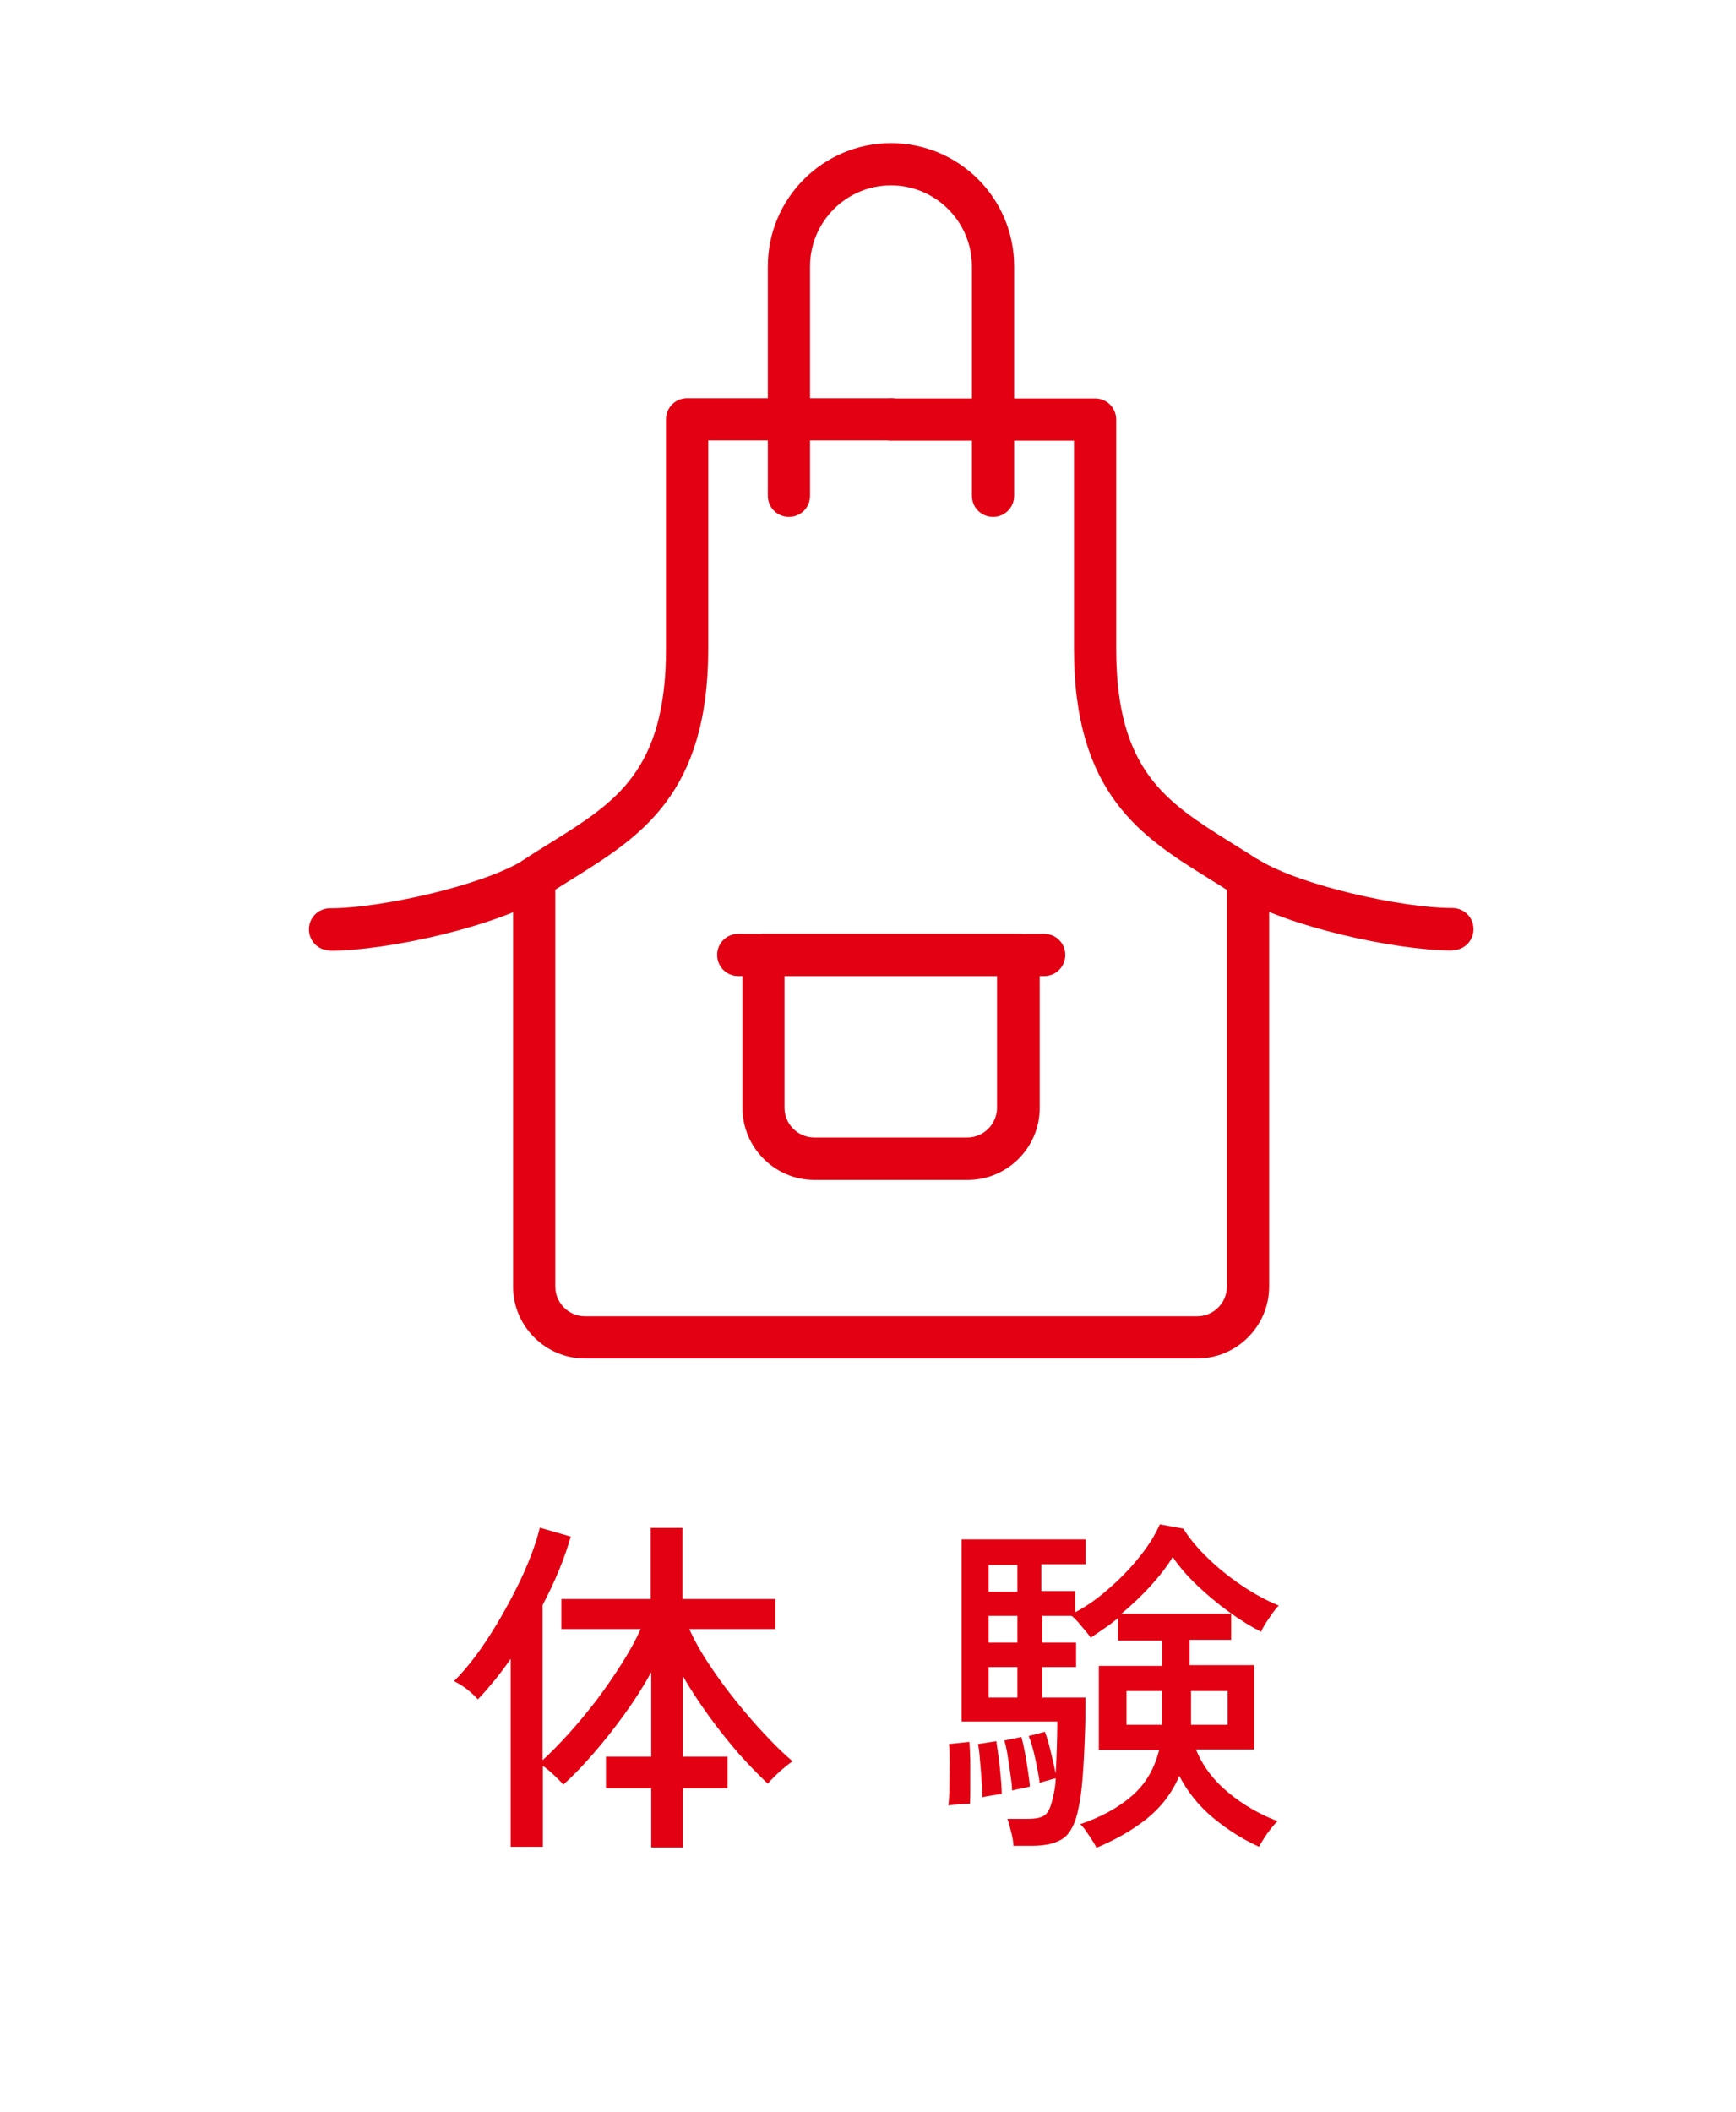 <?xml version="1.0" encoding="UTF-8"?><svg xmlns="http://www.w3.org/2000/svg" width="74" height="90" viewBox="0 0 74 90"><defs><style>.d{fill:#fff;}.e{fill:#e30012;}</style></defs><g id="a"/><g id="b"><g id="c"><g><rect class="d" width="74" height="90"/><g><path class="e" d="M27.76,78.74v-2.52h-1.93v-1.35h1.93v-3.6c-.33,.6-.71,1.2-1.14,1.79-.43,.6-.87,1.15-1.32,1.67-.45,.52-.88,.97-1.29,1.33-.08-.1-.21-.23-.39-.4-.18-.17-.34-.3-.48-.4v3.45h-1.37v-8.01c-.23,.33-.46,.64-.7,.93-.24,.29-.47,.56-.7,.8-.12-.14-.28-.29-.47-.44-.2-.15-.38-.26-.55-.34,.29-.28,.59-.63,.9-1.04,.31-.41,.61-.87,.91-1.36,.29-.49,.57-.99,.82-1.49,.26-.5,.47-.99,.65-1.45,.18-.46,.3-.86,.38-1.2l1.32,.38c-.13,.46-.3,.94-.5,1.43s-.44,.99-.7,1.49v6.61c.35-.32,.72-.7,1.12-1.14,.4-.44,.79-.92,1.18-1.42,.38-.51,.74-1.03,1.07-1.55,.33-.52,.6-1.01,.81-1.48h-3.38v-1.28h3.81v-3.03h1.35v3.03h3.96v1.28h-3.67c.22,.48,.5,.99,.85,1.51,.35,.53,.73,1.05,1.15,1.57,.42,.52,.83,1,1.25,1.44,.42,.45,.8,.82,1.16,1.12-.09,.05-.21,.14-.35,.26-.15,.12-.28,.24-.41,.37-.13,.13-.23,.23-.3,.32-.39-.36-.8-.79-1.24-1.28-.43-.5-.86-1.03-1.27-1.6s-.79-1.14-1.12-1.72v3.45h1.91v1.35h-1.91v2.52h-1.35Z"/><path class="e" d="M40.43,76.94c.02-.21,.04-.48,.04-.81s.01-.66,.01-1,0-.6-.03-.8l.87-.09c.02,.2,.03,.47,.04,.8,0,.34,0,.67,0,1.01s0,.61-.01,.83c-.11,0-.26,0-.46,.02-.2,.01-.35,.03-.47,.05Zm6.33,1.86c-.03-.08-.09-.19-.18-.33-.09-.14-.18-.28-.28-.42-.09-.14-.18-.24-.26-.3,.89-.3,1.62-.7,2.21-1.21s.96-1.16,1.16-1.95h-2.57v-3.59h2.7v-1.08h-1.88v-.96c-.2,.17-.4,.32-.61,.46-.21,.14-.39,.27-.56,.38-.04-.07-.11-.16-.21-.28s-.21-.24-.31-.37c-.11-.12-.21-.22-.29-.28h-1.25v1.14h1.44v1.04h-1.44v1.3h1.84c0,.56,0,1.14-.03,1.73-.02,.6-.05,1.15-.09,1.67-.04,.52-.1,.97-.18,1.33-.12,.61-.33,1.03-.62,1.25s-.75,.34-1.37,.34h-.78c0-.16-.04-.36-.1-.6-.06-.24-.11-.43-.16-.55h.87c.35,0,.6-.05,.74-.17,.14-.11,.25-.35,.33-.73,.03-.11,.05-.23,.08-.38,.02-.14,.04-.29,.04-.45-.08,.02-.2,.05-.36,.1-.16,.04-.26,.08-.32,.1-.04-.29-.1-.63-.19-1.03-.08-.39-.18-.72-.28-.97l.69-.18c.08,.21,.17,.5,.25,.85,.09,.36,.16,.67,.21,.93,.02-.35,.04-.72,.05-1.12,.01-.39,.02-.76,.02-1.1h-4.08v-7.76h5.29v1.06h-1.89v1.14h1.44v.91c.47-.25,.95-.58,1.42-1,.48-.41,.92-.86,1.31-1.35,.39-.48,.68-.95,.88-1.4l1,.18c.27,.43,.62,.85,1.06,1.27,.43,.42,.92,.81,1.44,1.16,.52,.35,1.05,.64,1.57,.85-.08,.08-.17,.19-.28,.34-.1,.15-.2,.29-.29,.43-.09,.15-.15,.26-.18,.35-.45-.23-.92-.52-1.4-.87-.48-.35-.93-.73-1.35-1.13s-.76-.8-1.02-1.19c-.24,.4-.56,.81-.95,1.24-.39,.43-.81,.82-1.24,1.18h4.68v1.11h-1.77v1.08h2.75v3.59h-2.48c.28,.7,.74,1.31,1.38,1.84,.64,.53,1.34,.93,2.1,1.22-.07,.06-.16,.16-.28,.31-.11,.14-.22,.29-.31,.44-.1,.15-.16,.26-.2,.34-.68-.31-1.32-.71-1.93-1.21-.61-.5-1.1-1.1-1.47-1.81-.31,.73-.78,1.34-1.39,1.83-.62,.49-1.34,.9-2.16,1.24Zm-4.89-2.2c0-.19,0-.43-.03-.73-.02-.29-.04-.59-.07-.88-.02-.29-.05-.51-.08-.66l.78-.12c.03,.19,.06,.43,.1,.71,.04,.29,.07,.57,.09,.85,.03,.28,.04,.51,.04,.69-.07,.01-.21,.03-.41,.06-.2,.03-.34,.06-.42,.08Zm.27-8.76h1.23v-1.14h-1.23v1.14Zm0,2.17h1.23v-1.14h-1.23v1.14Zm0,2.34h1.23v-1.3h-1.23v1.3Zm1,3.96c0-.2-.03-.43-.07-.7-.04-.27-.08-.53-.12-.8-.04-.26-.09-.47-.14-.63l.73-.15c.05,.18,.1,.4,.15,.67,.05,.27,.09,.53,.13,.79,.04,.26,.07,.48,.08,.65-.03,.01-.1,.03-.21,.05-.11,.03-.22,.05-.33,.07-.11,.03-.19,.04-.22,.05Zm4.88-2.8h1.51v-1.44h-1.51v1.44Zm2.75,0h1.56v-1.44h-1.56v1.44Z"/></g><g><path class="e" d="M22.77,38.33c-.29,0-.58-.14-.75-.4-.28-.41-.16-.97,.25-1.25,.42-.28,.84-.54,1.26-.8,2.72-1.7,4.86-3.04,4.86-8.23v-9.78c0-.5,.4-.9,.9-.9h8.7c.5,0,.9,.4,.9,.9s-.4,.9-.9,.9h-7.8v8.88c0,6.19-2.9,8-5.71,9.76-.4,.25-.81,.5-1.21,.77-.15,.1-.33,.15-.5,.15Z"/><path class="e" d="M51.03,57.9H24.94c-1.69,0-3.07-1.38-3.07-3.07v-17.39c0-.5,.4-.9,.9-.9s.9,.4,.9,.9v17.39c0,.7,.57,1.27,1.27,1.27h26.09c.7,0,1.27-.57,1.27-1.27v-16.9c-.27-.18-.54-.34-.81-.51-2.81-1.75-5.71-3.56-5.71-9.76v-8.88h-7.8c-.5,0-.9-.4-.9-.9s.4-.9,.9-.9h8.7c.5,0,.9,.4,.9,.9v9.78c0,5.19,2.15,6.53,4.86,8.23,.42,.26,.84,.52,1.26,.8,.25,.17,.4,.45,.4,.75v17.39c0,1.69-1.38,3.07-3.07,3.07Z"/><path class="e" d="M42.33,22.03c-.5,0-.9-.4-.9-.9V11.35c0-1.9-1.55-3.45-3.45-3.45s-3.45,1.55-3.45,3.45v9.78c0,.5-.4,.9-.9,.9s-.9-.4-.9-.9V11.35c0-2.89,2.35-5.25,5.25-5.25s5.25,2.35,5.25,5.25v9.78c0,.5-.4,.9-.9,.9Z"/><path class="e" d="M14.07,40.51c-.5,0-.9-.4-.9-.9s.4-.9,.9-.9c2.15,0,6.46-.96,8.23-2.04,.42-.26,.98-.12,1.24,.3,.26,.42,.12,.98-.3,1.24-2.09,1.28-6.72,2.31-9.16,2.31Z"/><path class="e" d="M61.9,40.51c-2.44,0-7.07-1.03-9.16-2.31-.42-.26-.56-.81-.3-1.24s.81-.56,1.24-.3c1.77,1.08,6.08,2.04,8.23,2.04,.5,0,.9,.4,.9,.9s-.4,.9-.9,.9Z"/><path class="e" d="M41.24,50.29h-6.52c-1.69,0-3.07-1.38-3.07-3.07v-6.52c0-.5,.4-.9,.9-.9h10.87c.5,0,.9,.4,.9,.9v6.52c0,1.69-1.38,3.07-3.07,3.07Zm-7.8-8.7v5.62c0,.7,.57,1.27,1.27,1.27h6.52c.7,0,1.27-.57,1.27-1.27v-5.62h-9.07Z"/><path class="e" d="M44.51,41.6h-13.04c-.5,0-.9-.4-.9-.9s.4-.9,.9-.9h13.04c.5,0,.9,.4,.9,.9s-.4,.9-.9,.9Z"/></g></g></g></g></svg>